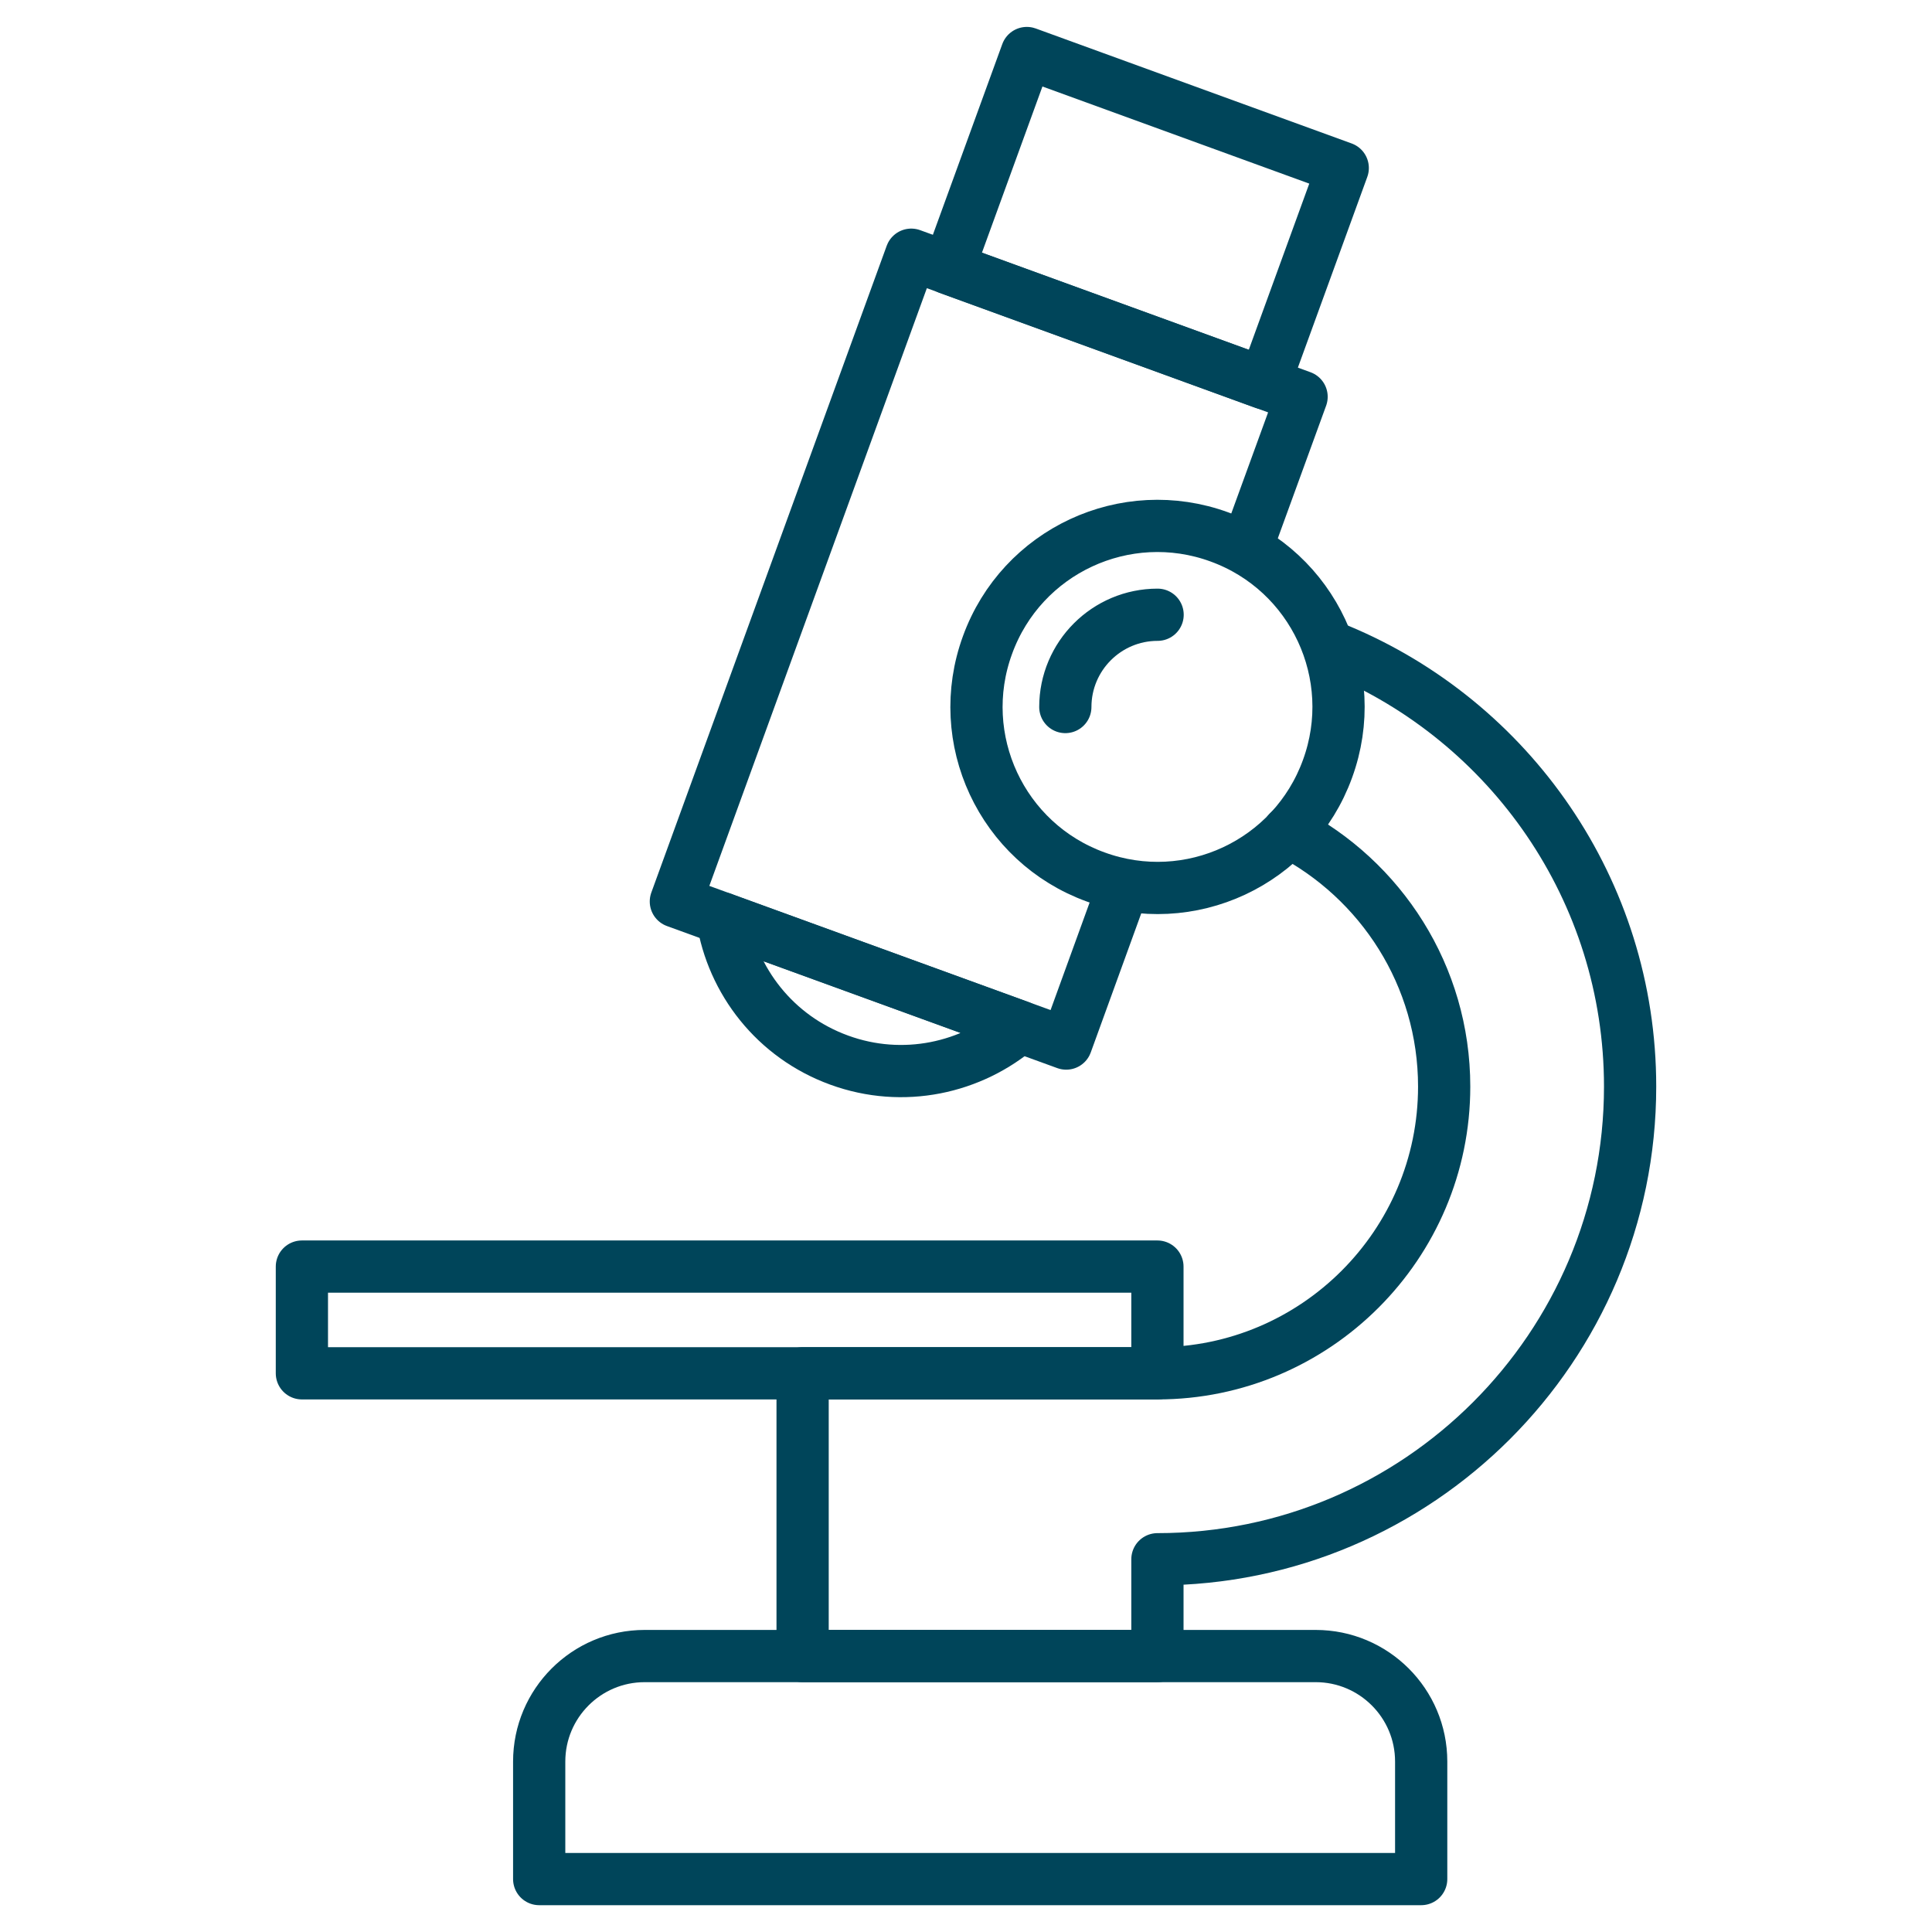 <?xml version="1.0" encoding="UTF-8"?><svg id="_レイヤー_1" xmlns="http://www.w3.org/2000/svg" viewBox="0 0 110.97 110.97"><defs><style>.cls-1{stroke-width:0px;}.cls-1,.cls-2{fill:none;}.cls-2{stroke:#00455a;stroke-linecap:round;stroke-linejoin:round;stroke-width:3px;}</style></defs><path class="cls-2" d="M76.25,44.16c-1.96,5.4-7.93,8.18-13.32,6.21-5.4-1.96-8.18-7.93-6.21-13.32,1.96-5.4,7.93-8.18,13.32-6.21,5.4,1.96,8.18,7.93,6.21,13.32Z"/><path class="cls-2" d="M61.19,40.61c0-2.92,2.37-5.3,5.3-5.3"/><polyline class="cls-2" points="64.21 51.76 61.24 59.94 38.82 51.78 52.34 14.63 74.76 22.79 71.78 30.97"/><rect class="cls-2" x="56.15" y="5.95" width="19.31" height="13.16" transform="translate(8.25 -21.75) rotate(20)"/><path class="cls-2" d="M41.49,52.75c.57,3.6,3.03,6.8,6.71,8.14,3.67,1.34,7.61.47,10.37-1.92l-17.07-6.21Z"/><rect class="cls-2" x="17.34" y="72.75" width="49.14" height="6.13"/><path class="cls-2" d="M37.02,95.12h38.55c3.34,0,6.06,2.71,6.06,6.06v6.75H30.97v-6.75c0-3.34,2.71-6.06,6.06-6.06Z"/><path class="cls-2" d="M74.01,47.77c5.3,2.74,8.94,8.27,8.94,14.64,0,9.08-7.39,16.47-16.47,16.47h-20.38v16.24h20.38v-5.56c14.97,0,27.15-12.18,27.15-27.15,0-11.29-6.92-20.99-16.75-25.08"/><rect class="cls-1" width="110.97" height="110.97"/></svg>